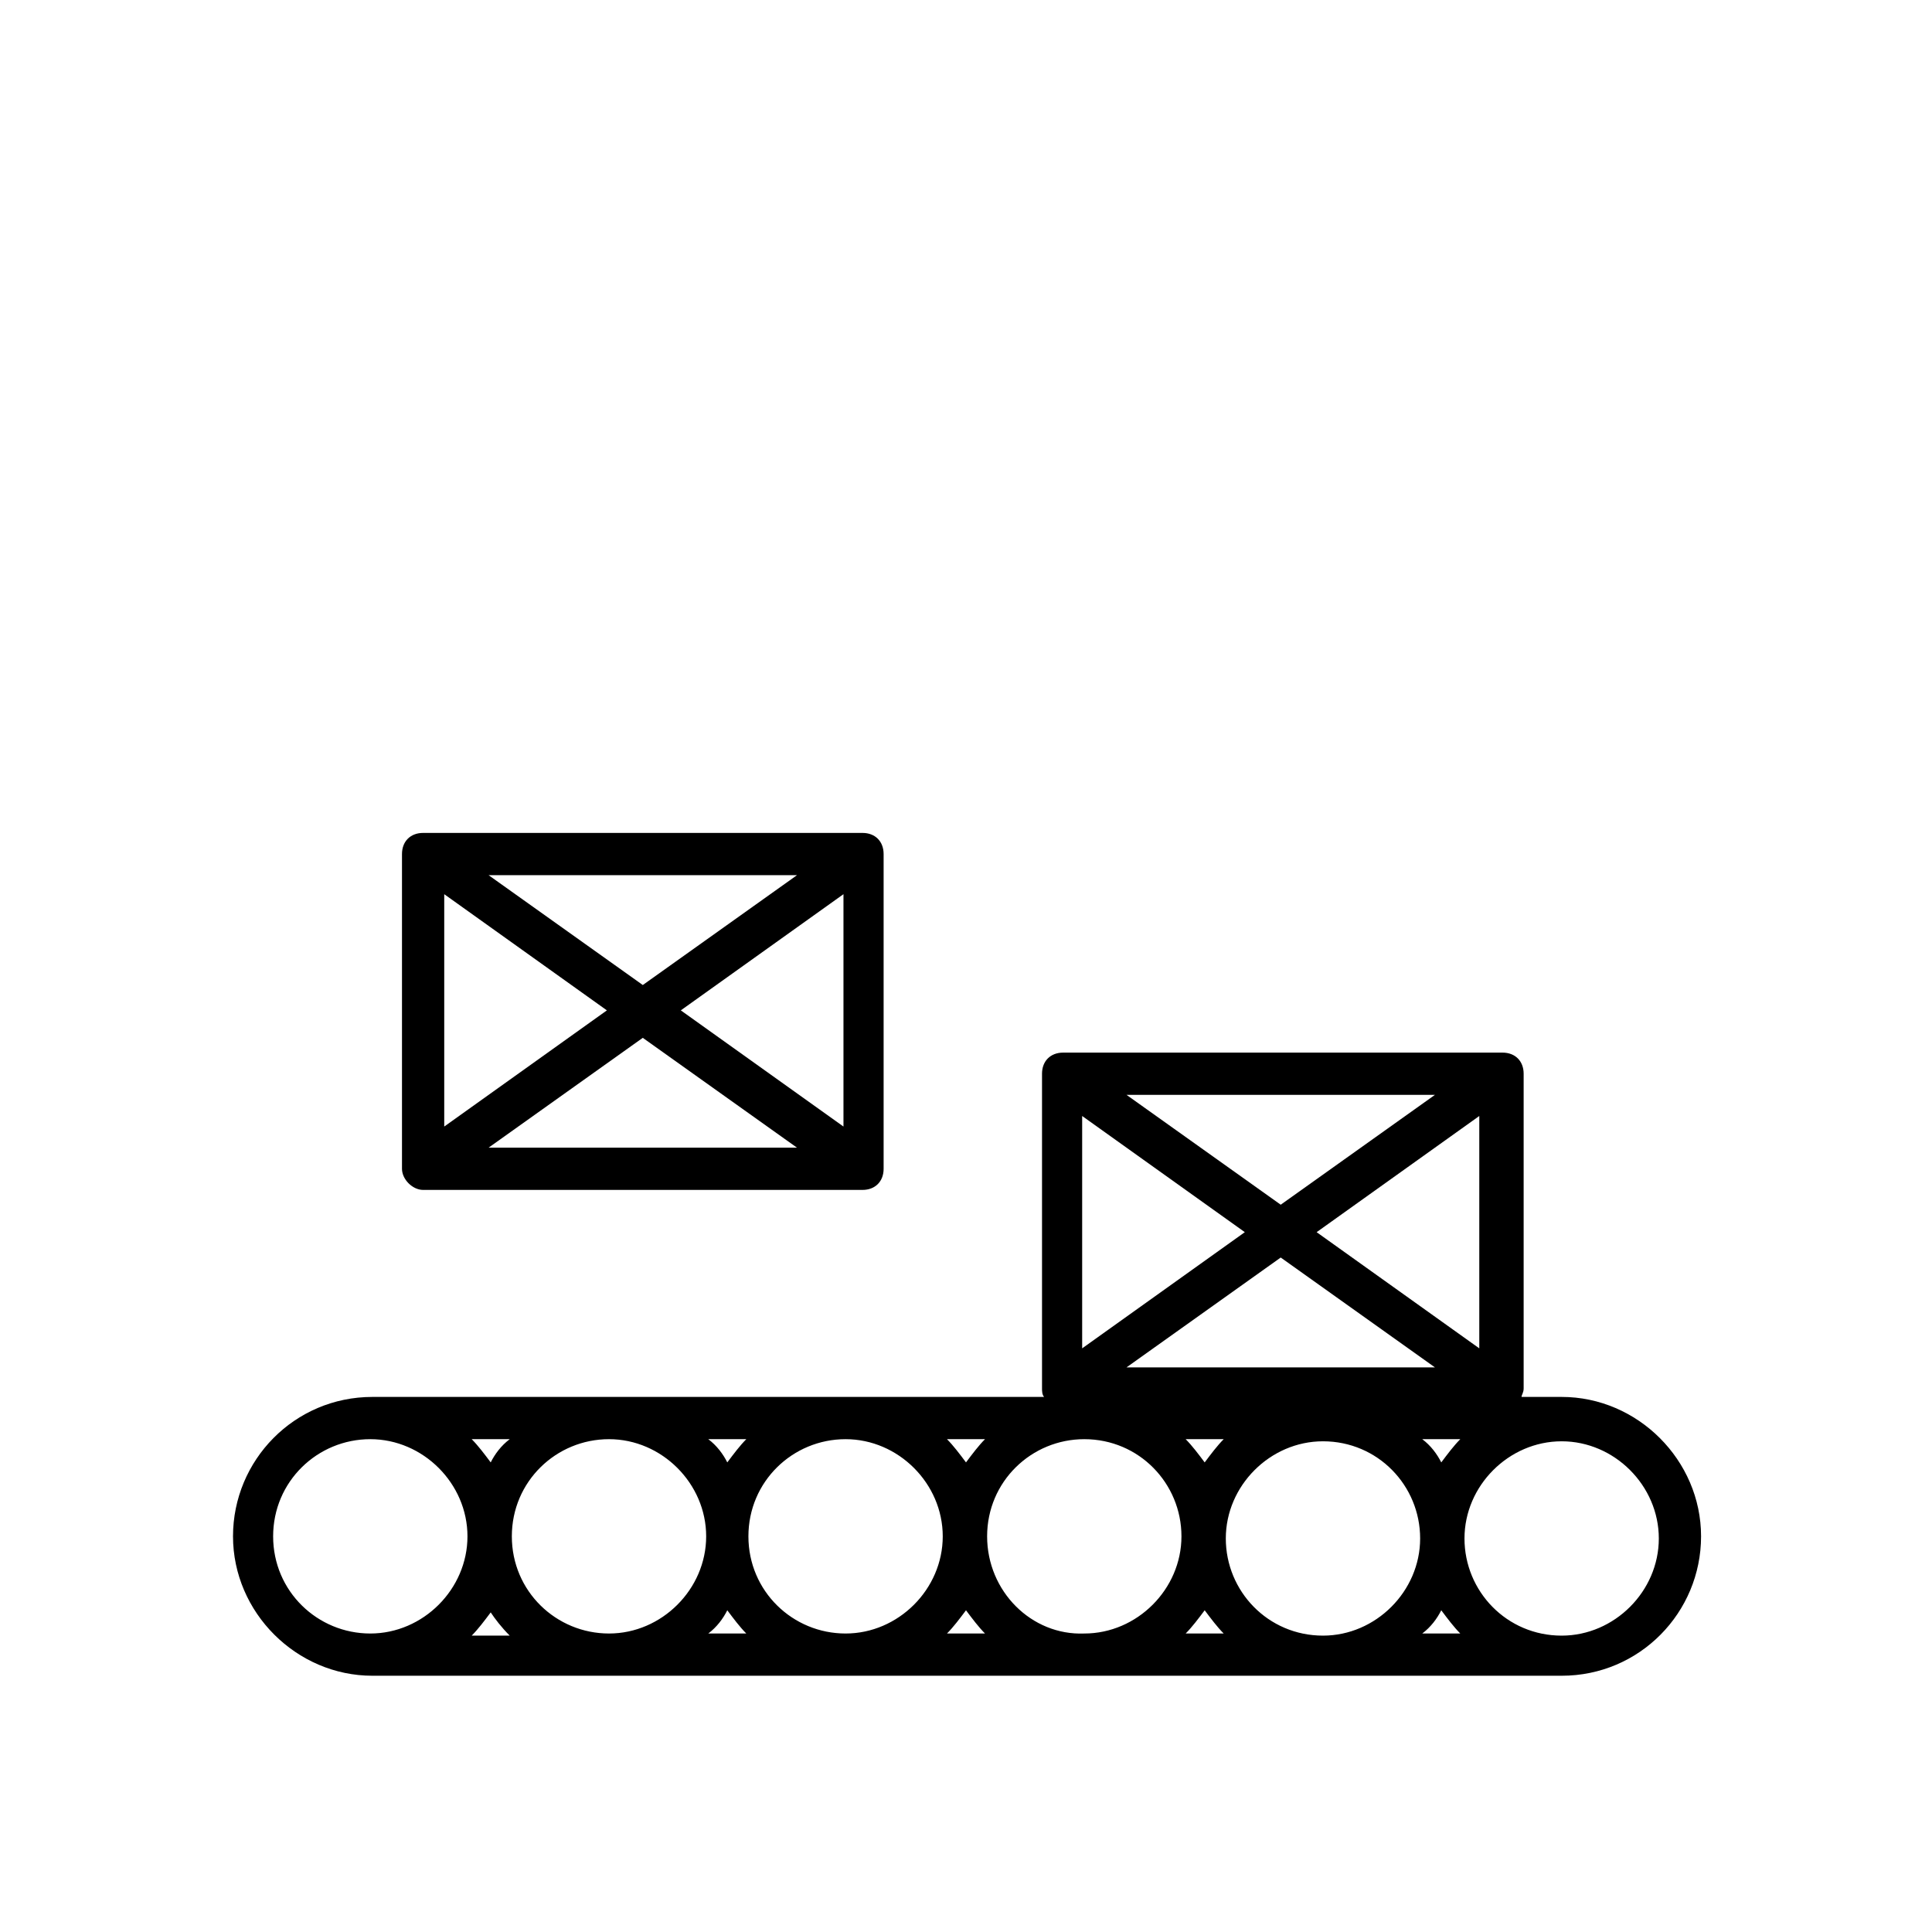 <?xml version="1.0" encoding="UTF-8"?>
<!-- Uploaded to: SVG Repo, www.svgrepo.com, Generator: SVG Repo Mixer Tools -->
<svg fill="#000000" width="800px" height="800px" version="1.1" viewBox="144 144 512 512" xmlns="http://www.w3.org/2000/svg">
 <g>
  <path d="m557.86 514.2h-10.637c0-0.559 0.559-1.121 0.559-2.238v-83.41c0-3.359-2.238-5.598-5.598-5.598h-116.44c-3.359 0-5.598 2.238-5.598 5.598v83.41c0 0.559 0 1.68 0.559 2.238h-178.01c-20.711 0-36.945 16.793-36.945 36.945s16.793 36.945 36.945 36.945h315.16c20.711 0 36.945-16.793 36.945-36.945 0.004-20.152-16.789-36.945-36.941-36.945zm-31.91 56.539c1.68 2.238 3.359 4.477 5.039 6.156h-10.078c2.242-1.68 3.922-3.918 5.039-6.156zm-31.348 6.719c-14.555 0-25.75-11.754-25.75-25.75s11.754-25.75 25.75-25.75c14.555 0 25.75 11.754 25.75 25.75 0 13.992-11.754 25.75-25.75 25.75zm-214.96-26.312c0-14.555 11.754-25.75 25.75-25.75 13.996 0 25.75 11.754 25.75 25.75s-11.754 25.75-25.75 25.75c-13.996 0-25.75-11.195-25.75-25.75zm-0.559 26.312h-10.078c1.68-1.68 3.359-3.918 5.039-6.156 1.117 1.676 2.797 3.914 5.039 6.156zm-5.039-45.906c-1.68-2.238-3.359-4.477-5.039-6.156h10.078c-2.242 1.68-3.922 3.918-5.039 6.156zm57.656-6.156h10.078c-1.68 1.68-3.359 3.918-5.039 6.156-1.121-2.238-2.797-4.477-5.039-6.156zm5.039 45.344c1.68 2.238 3.359 4.477 5.039 6.156h-10.078c2.242-1.68 3.918-3.918 5.039-6.156zm5.598-19.594c0-14.555 11.754-25.75 25.75-25.75s25.75 11.754 25.75 25.75-11.754 25.75-25.75 25.75c-13.992 0-25.75-11.195-25.75-25.75zm193.69-49.82-43.105-30.789 43.105-30.789zm-93.484 5.039 40.863-29.109 40.863 29.109zm25.75 19.031c-1.68 1.68-3.359 3.918-5.039 6.156-1.68-2.238-3.359-4.477-5.039-6.156zm15.113-62.137-40.863-29.109h81.73zm-9.516 7.277-43.105 30.789v-61.578zm-78.93 54.859h10.078c-1.68 1.68-3.359 3.918-5.039 6.156-1.68-2.238-3.359-4.477-5.039-6.156zm5.039 45.344c1.68 2.238 3.359 4.477 5.039 6.156h-10.078c1.68-1.68 3.359-3.918 5.039-6.156zm5.598-19.594c0-14.555 11.754-25.75 25.75-25.75 14.555 0 25.75 11.754 25.75 25.75s-11.754 25.75-25.75 25.75c-13.996 0.562-25.75-11.195-25.75-25.75zm57.656 19.594c1.68 2.238 3.359 4.477 5.039 6.156h-10.078c1.68-1.68 3.359-3.918 5.039-6.156zm57.66-45.344h10.078c-1.68 1.68-3.359 3.918-5.039 6.156-1.121-2.238-2.801-4.477-5.039-6.156zm-304.53 25.75c0-14.555 11.754-25.75 25.75-25.75 13.996 0 25.75 11.754 25.75 25.75s-11.754 25.75-25.75 25.75c-13.992 0-25.75-11.195-25.75-25.75zm341.47 26.312c-14.555 0-25.75-11.754-25.75-25.75s11.754-25.75 25.75-25.75 25.75 11.754 25.75 25.75c0 13.992-11.754 25.75-25.75 25.75z"/>
  <path d="m256.13 459.34h116.44c3.359 0 5.598-2.238 5.598-5.598v-83.41c0-3.359-2.238-5.598-5.598-5.598h-116.44c-3.359 0-5.598 2.238-5.598 5.598v83.41c0 2.801 2.797 5.598 5.598 5.598zm68.293-47.582 43.105-30.789v61.578zm30.789 36.387h-81.73l40.863-29.109zm-40.863-43.105-40.863-29.109h81.73zm-9.516 6.719-43.105 30.789v-61.578z"/>
 </g>
</svg>